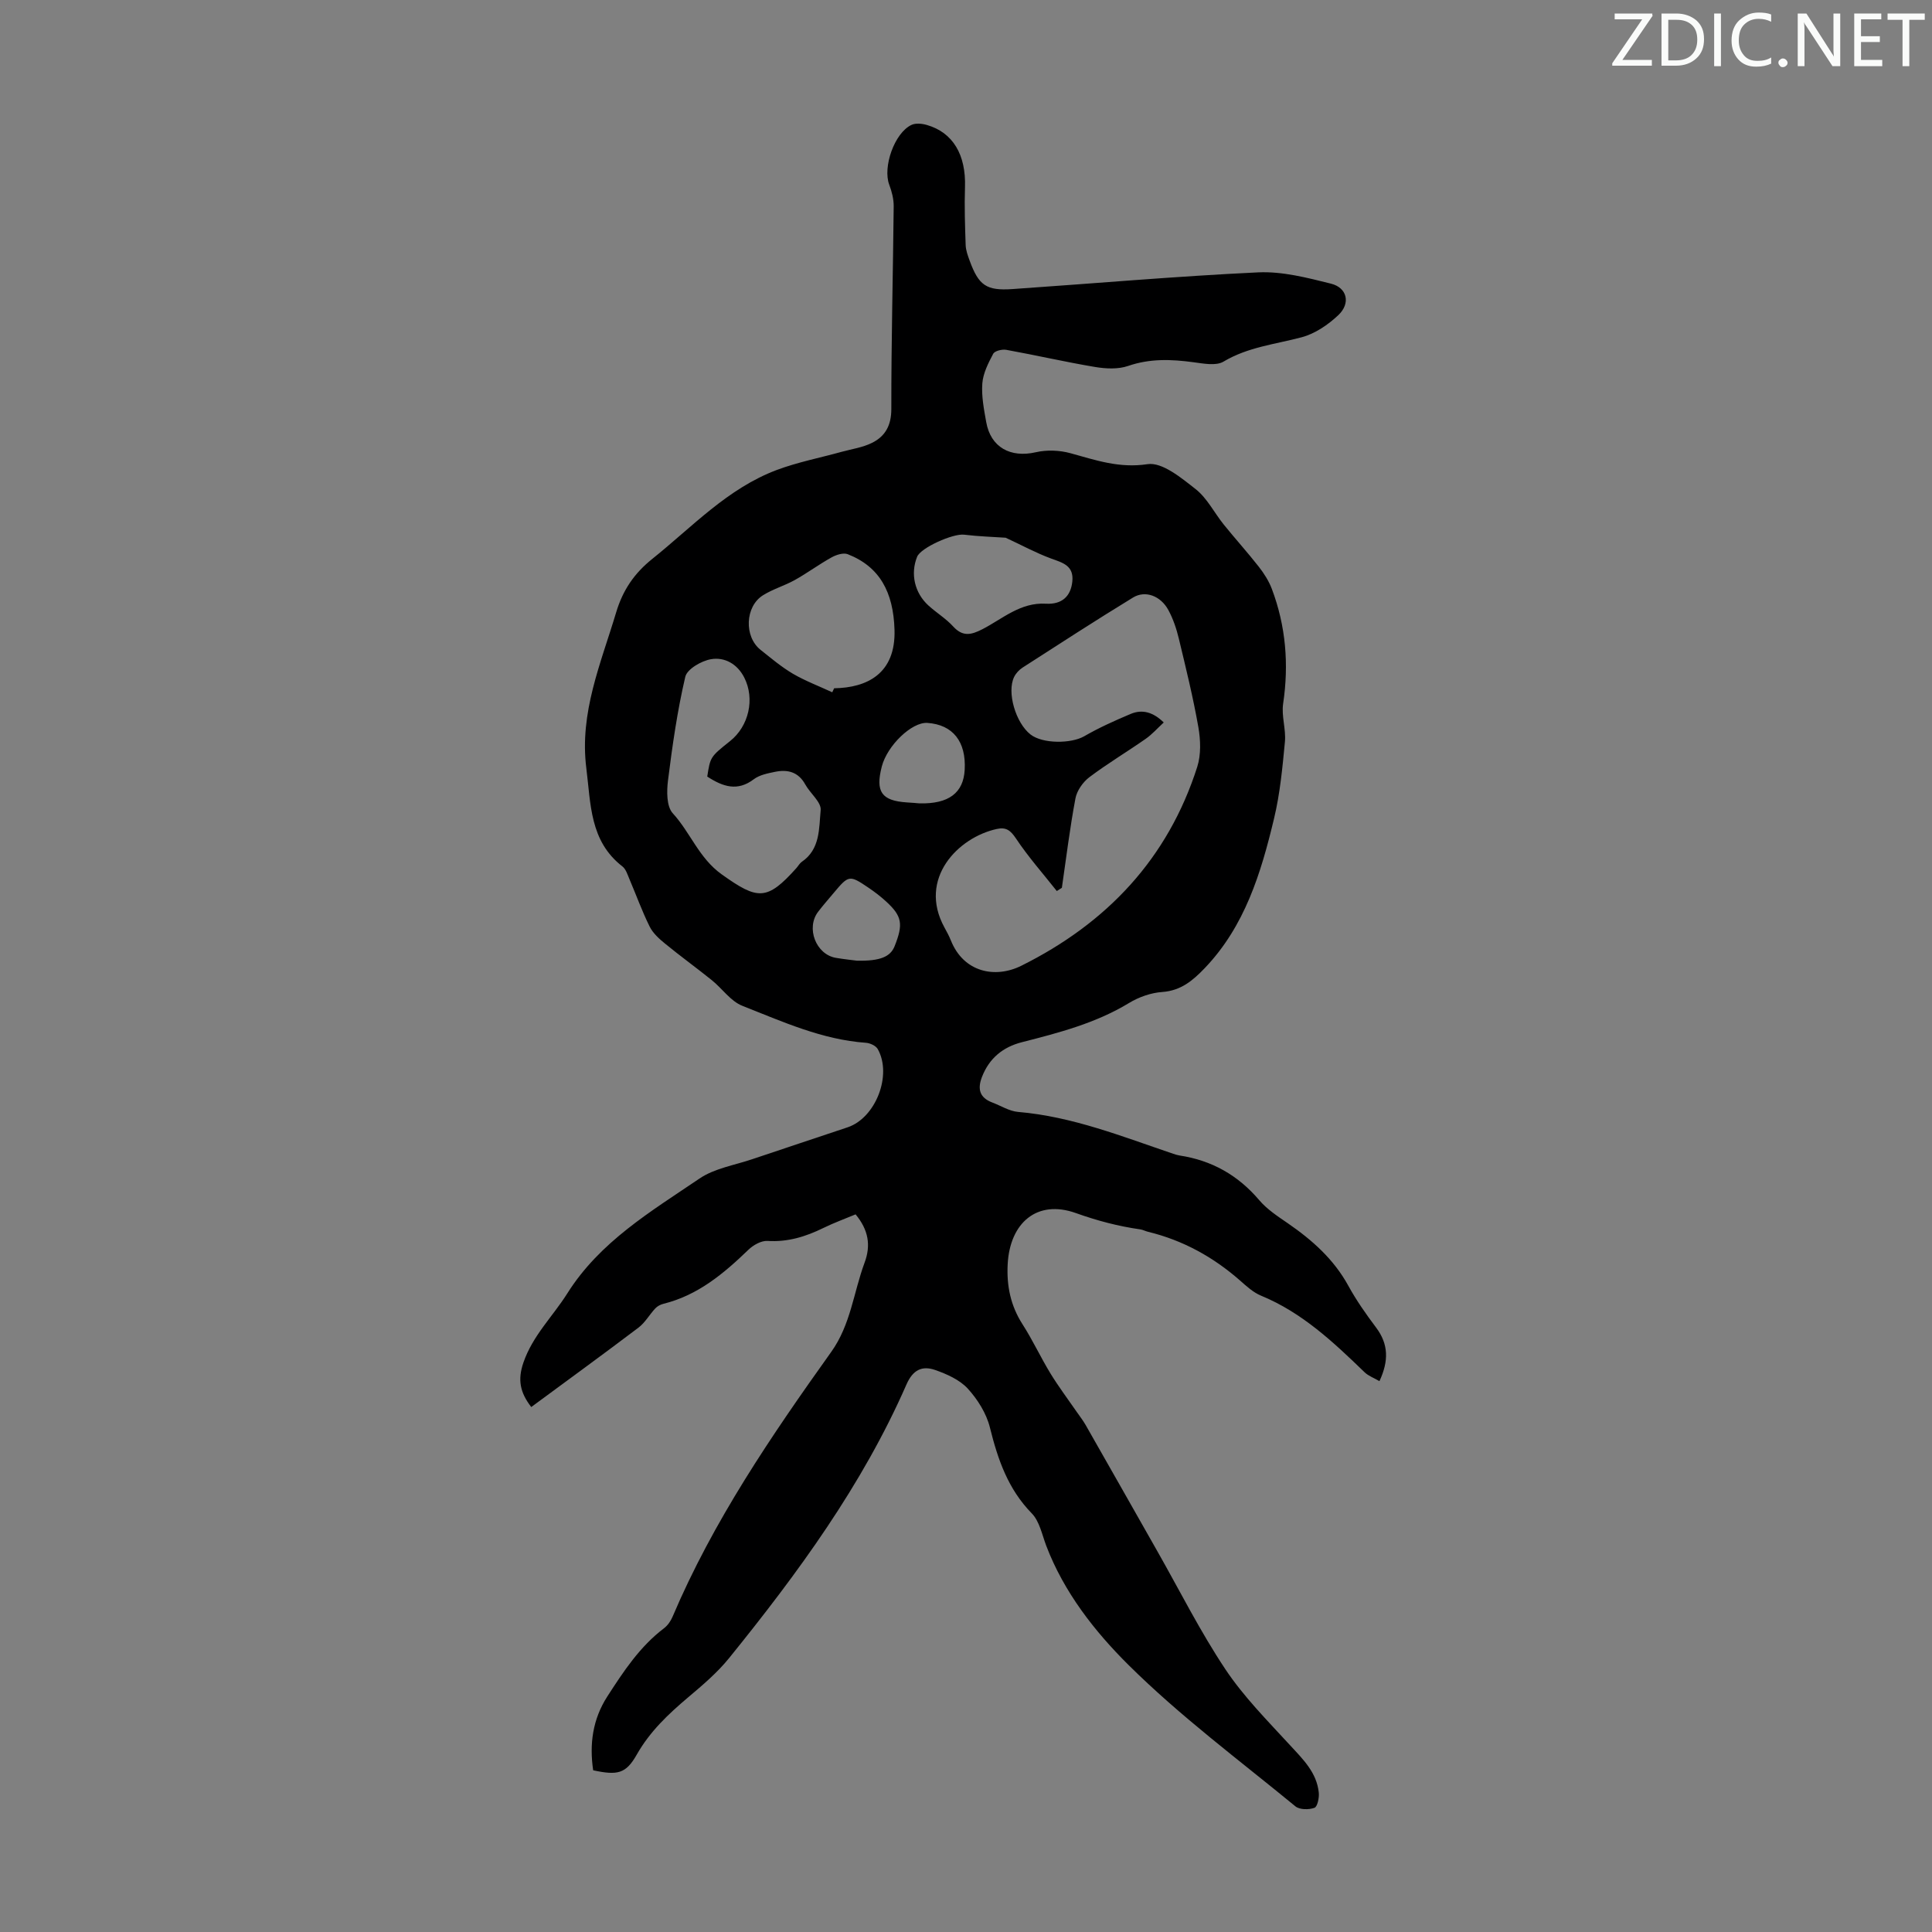 <svg enable-background="new 0 0 400 400" viewBox="0 0 400 400" xmlns="http://www.w3.org/2000/svg"><rect x="0" y="0" width="400" height="400" fill="#808080" stroke="none"/><g fill="#fafbfa"><path d="m342.2 3.2-6.3 9.2h6.1v1.2h-8.2v-.5l6.2-9.1h-5.7v-1.2h7.8v.4z"/><path d="m344 13.7v-10.9h3.1c1.6 0 3 .5 4.1 1.4 1.1 1 1.6 2.2 1.6 3.9s-.5 3-1.6 4-2.5 1.5-4.2 1.5h-3zm1.4-9.6v8.4h1.6c1.4 0 2.5-.4 3.2-1.1.8-.8 1.2-1.8 1.2-3.2s-.4-2.4-1.2-3.1-1.8-1-3.1-1z"/><path d="m356.3 2.8v10.9h-1.4v-10.9z"/><path d="m366.6 13.2c-.8.4-1.8.6-3 .6-1.6 0-2.8-.5-3.7-1.5s-1.4-2.3-1.4-3.9c0-1.7.5-3.2 1.6-4.2s2.4-1.6 4-1.6c1 0 1.9.1 2.6.4v1.5c-.8-.4-1.6-.6-2.6-.6-1.2 0-2.2.4-3 1.2s-1.1 1.9-1.1 3.3c0 1.3.4 2.3 1.1 3.1s1.6 1.1 2.8 1.1c1.1 0 2-.2 2.8-.7v1.3z"/><path d="m368.2 13c0-.3.1-.5.3-.6.2-.2.4-.3.6-.3.3 0 .5.1.7.3s.3.4.3.6-.1.5-.3.6c-.2.2-.4.3-.7.3s-.5-.1-.6-.3c-.2-.2-.3-.4-.3-.6z"/><path d="m381.1 13.7h-1.7l-5.5-8.4c-.2-.2-.3-.5-.4-.7 0 .2.1.8.1 1.5v7.6h-1.4v-10.9h1.8l5.3 8.3c.3.4.4.6.4.8 0-.3-.1-.8-.1-1.6v-7.5h1.4v10.9z"/><path d="m389.7 13.7h-5.8v-10.9h5.6v1.2h-4.2v3.5h3.9v1.2h-3.9v3.7h4.4z"/><path d="m398.4 4.1h-3.1v9.6h-1.4v-9.6h-3.1v-1.3h7.7v1.3z"/></g><path d="m177.14 251.42c-2.17.91-4.47 1.74-6.65 2.81-3.67 1.8-7.39 2.96-11.59 2.69-1.29-.08-2.95.86-3.95 1.83-5.12 4.94-10.47 9.43-17.6 11.19-.61.15-1.26.5-1.68.95-1.21 1.29-2.1 2.94-3.48 3.98-7.29 5.52-14.69 10.9-22.2 16.44-2.32-3-2.85-5.62-1.63-9.18 1.92-5.61 6.08-9.56 9.1-14.35 6.75-10.72 17.33-16.97 27.37-23.78 3.13-2.12 7.27-2.76 10.97-4.02 6.56-2.22 13.15-4.38 19.71-6.59 5.8-1.96 9.24-10.81 6.22-16.19-.39-.69-1.58-1.24-2.44-1.3-9.1-.65-17.31-4.39-25.6-7.66-2.42-.95-4.16-3.57-6.31-5.3-3.18-2.56-6.5-4.96-9.66-7.55-1.23-1-2.53-2.17-3.21-3.54-1.59-3.2-2.8-6.58-4.2-9.86-.39-.91-.72-2.04-1.44-2.6-6.79-5.25-6.54-12.93-7.48-20.36-1.45-11.5 3.02-21.69 6.18-32.25 1.38-4.6 3.74-8.07 7.47-11.06 8.27-6.62 15.59-14.59 25.79-18.42 4.33-1.62 8.93-2.51 13.4-3.75 2.12-.58 4.38-.9 6.31-1.86 2.75-1.37 4.01-3.62 4-7.04-.02-13.99.35-27.97.49-41.96.01-1.48-.39-3.04-.92-4.44-1.38-3.63 1.05-10.69 4.58-12.38.87-.42 2.19-.29 3.19 0 5.43 1.55 8.13 6.19 7.91 12.86-.13 4 0 8.02.14 12.02.04 1.09.45 2.19.83 3.23 1.87 5.11 3.44 6.24 8.85 5.87 16.96-1.16 33.91-2.66 50.89-3.46 4.99-.23 10.15 1.11 15.07 2.34 3.37.84 4.1 4.08 1.51 6.52-2.11 1.99-4.81 3.83-7.56 4.57-5.48 1.46-11.14 2.02-16.21 5.05-1.55.92-4.13.4-6.19.13-4.58-.62-9.02-.8-13.54.76-2.08.72-4.62.59-6.85.22-6.15-1.03-12.24-2.44-18.38-3.55-.87-.16-2.4.21-2.72.82-1.02 1.92-2.09 4.03-2.25 6.13-.2 2.62.33 5.34.8 7.98.92 5.26 5.03 7.48 10.28 6.27 2.26-.52 4.91-.42 7.16.2 5.24 1.44 10.11 3.16 15.97 2.27 3.03-.46 7 2.85 9.97 5.18 2.38 1.88 3.85 4.9 5.81 7.33 2.38 2.95 4.93 5.76 7.26 8.74 1.08 1.38 2.07 2.94 2.69 4.57 2.9 7.69 3.55 15.6 2.34 23.76-.38 2.55.61 5.29.37 7.89-.51 5.34-1.01 10.74-2.26 15.93-2.69 11.24-6.03 22.26-14.35 30.95-2.45 2.55-4.91 4.65-8.77 4.93-2.35.16-4.85 1.04-6.88 2.27-6.89 4.19-14.53 6.17-22.21 8.13-3.91 1-6.75 3.31-8.25 7.18-.97 2.51-.51 4.3 2.13 5.3 1.78.67 3.51 1.79 5.33 1.95 11.26.95 21.61 5.11 32.14 8.67.42.14.85.28 1.29.35 6.67 1.01 12.11 4.07 16.51 9.25 1.63 1.92 3.86 3.37 5.97 4.82 5.03 3.47 9.47 7.42 12.47 12.89 1.66 3.03 3.67 5.89 5.75 8.66 2.6 3.45 2.64 6.93.7 11.1-1.13-.66-2.28-1.07-3.08-1.84-6.45-6.24-12.94-12.36-21.44-15.86-1.61-.66-3-1.95-4.34-3.13-5.56-4.88-11.84-8.34-19.05-10.09-.54-.13-1.05-.42-1.6-.5-4.58-.65-8.9-1.79-13.35-3.38-8.05-2.87-13.66 2.04-14.11 10.58-.24 4.47.6 8.61 3.08 12.46 2.1 3.27 3.74 6.83 5.77 10.16 1.67 2.73 3.6 5.29 5.42 7.93.63.91 1.32 1.79 1.87 2.75 4.98 8.73 9.93 17.47 14.89 26.21 4.62 8.14 8.84 16.56 14.02 24.33 3.8 5.71 8.75 10.69 13.42 15.77 2.69 2.92 5.52 5.65 5.94 9.81.11 1.06-.28 2.92-.9 3.14-1.15.42-3.06.41-3.93-.3-11.67-9.59-23.88-18.67-34.57-29.28-7-6.95-13.37-15.06-17.03-24.69-.87-2.3-1.39-5.05-2.99-6.69-4.93-5.04-7.03-11.17-8.67-17.78-.72-2.91-2.54-5.82-4.59-8.06-1.68-1.83-4.34-3.01-6.78-3.86-2.65-.91-4.57-.05-5.91 3.02-9.14 20.86-22.49 39.05-36.71 56.63-2.44 3.02-5.48 5.6-8.47 8.12-4.12 3.48-7.94 7.08-10.66 11.88-2.25 3.97-3.98 4.32-9.02 3.24-.8-5.41-.12-10.56 2.94-15.3 3.34-5.17 6.71-10.31 11.73-14.11.76-.58 1.39-1.49 1.77-2.39 8.41-19.81 20.45-37.45 32.86-54.84 4.02-5.64 4.6-12.24 6.86-18.37 1.42-3.73.79-6.92-1.83-10.09zm42.71-67.61c-.35.22-.7.45-1.05.67-2.85-3.61-5.92-7.07-8.46-10.89-1.13-1.69-2.05-2.38-3.96-1.96-8 1.73-16.38 10.27-10.85 20.38.48.88.97 1.77 1.34 2.7 2.65 6.63 9.19 7.92 14.58 5.24 17.72-8.82 30.35-22.17 36.43-41.19.8-2.52.69-5.55.23-8.2-1.08-6.15-2.58-12.24-4.04-18.32-.49-2.04-1.18-4.11-2.18-5.95-1.6-2.94-4.78-4.13-7.32-2.57-7.7 4.7-15.27 9.62-22.86 14.5-.71.46-1.38 1.18-1.75 1.94-1.54 3.16.32 9.49 3.39 11.9 2.51 1.97 8.42 1.93 11.13.37 3.06-1.77 6.32-3.23 9.59-4.61 2.52-1.07 4.78-.29 6.87 1.76-1.3 1.19-2.41 2.47-3.77 3.41-3.85 2.69-7.89 5.1-11.63 7.92-1.33 1.01-2.58 2.78-2.88 4.39-1.16 6.13-1.91 12.34-2.81 18.51zm-73.42-23.03c.63-4.07.64-4.09 4.73-7.35 3.88-3.09 5.17-8.74 2.93-13.15-1.42-2.8-4.05-4.29-6.88-3.8-2 .34-4.96 2.05-5.33 3.65-1.65 7.05-2.68 14.27-3.58 21.46-.28 2.24-.31 5.38.99 6.79 3.66 4 5.42 9.29 10.15 12.66 7.43 5.3 9.33 5.52 15.46-1.33.37-.42.65-.96 1.09-1.27 3.86-2.62 3.56-6.96 3.92-10.71.16-1.65-2.17-3.47-3.19-5.32-1.43-2.6-3.66-3.15-6.26-2.61-1.52.31-3.21.64-4.39 1.53-3.38 2.57-6.38 1.57-9.64-.55zm25.88-17.45c.13-.28.26-.56.39-.83 6.79-.11 12.77-3 12.5-12.11-.24-7.83-3.09-13.07-9.69-15.65-.9-.35-2.37.12-3.34.66-2.6 1.44-5.01 3.23-7.6 4.68-2.13 1.19-4.56 1.88-6.61 3.17-3.71 2.33-3.93 8.55-.51 11.28 2.18 1.74 4.34 3.56 6.73 4.97 2.56 1.49 5.4 2.56 8.13 3.83zm35.9-32c-2.45-.17-5.54-.26-8.61-.63-2.28-.28-8.96 2.69-9.72 4.57-1.42 3.52-.54 7.48 2.36 10.11 1.65 1.5 3.62 2.69 5.11 4.33 1.99 2.17 3.73 1.75 6.07.55 4.18-2.16 7.85-5.58 13.12-5.27 3.36.19 5.15-1.57 5.47-4.56.36-3.33-1.96-3.91-4.41-4.8-3.1-1.14-6.04-2.75-9.39-4.3zm-17.87 55c6.12.15 9.13-2.19 9.39-6.96.32-5.85-2.46-9.34-7.73-9.7-3.21-.22-8.32 4.68-9.44 9.05-1.34 5.21-.04 7.06 5.17 7.41 1.01.05 2.01.15 2.61.2zm-12.92 32.57c4.85.1 6.94-.83 7.8-3 1.82-4.57 1.55-6.21-1.73-9.23-1.14-1.05-2.39-2.01-3.68-2.88-3.95-2.67-4.09-2.63-7.21 1.09-1.07 1.28-2.18 2.54-3.2 3.87-2.59 3.37-.47 8.89 3.7 9.57 1.76.29 3.53.48 4.32.58z" fill="#000001"/></svg>